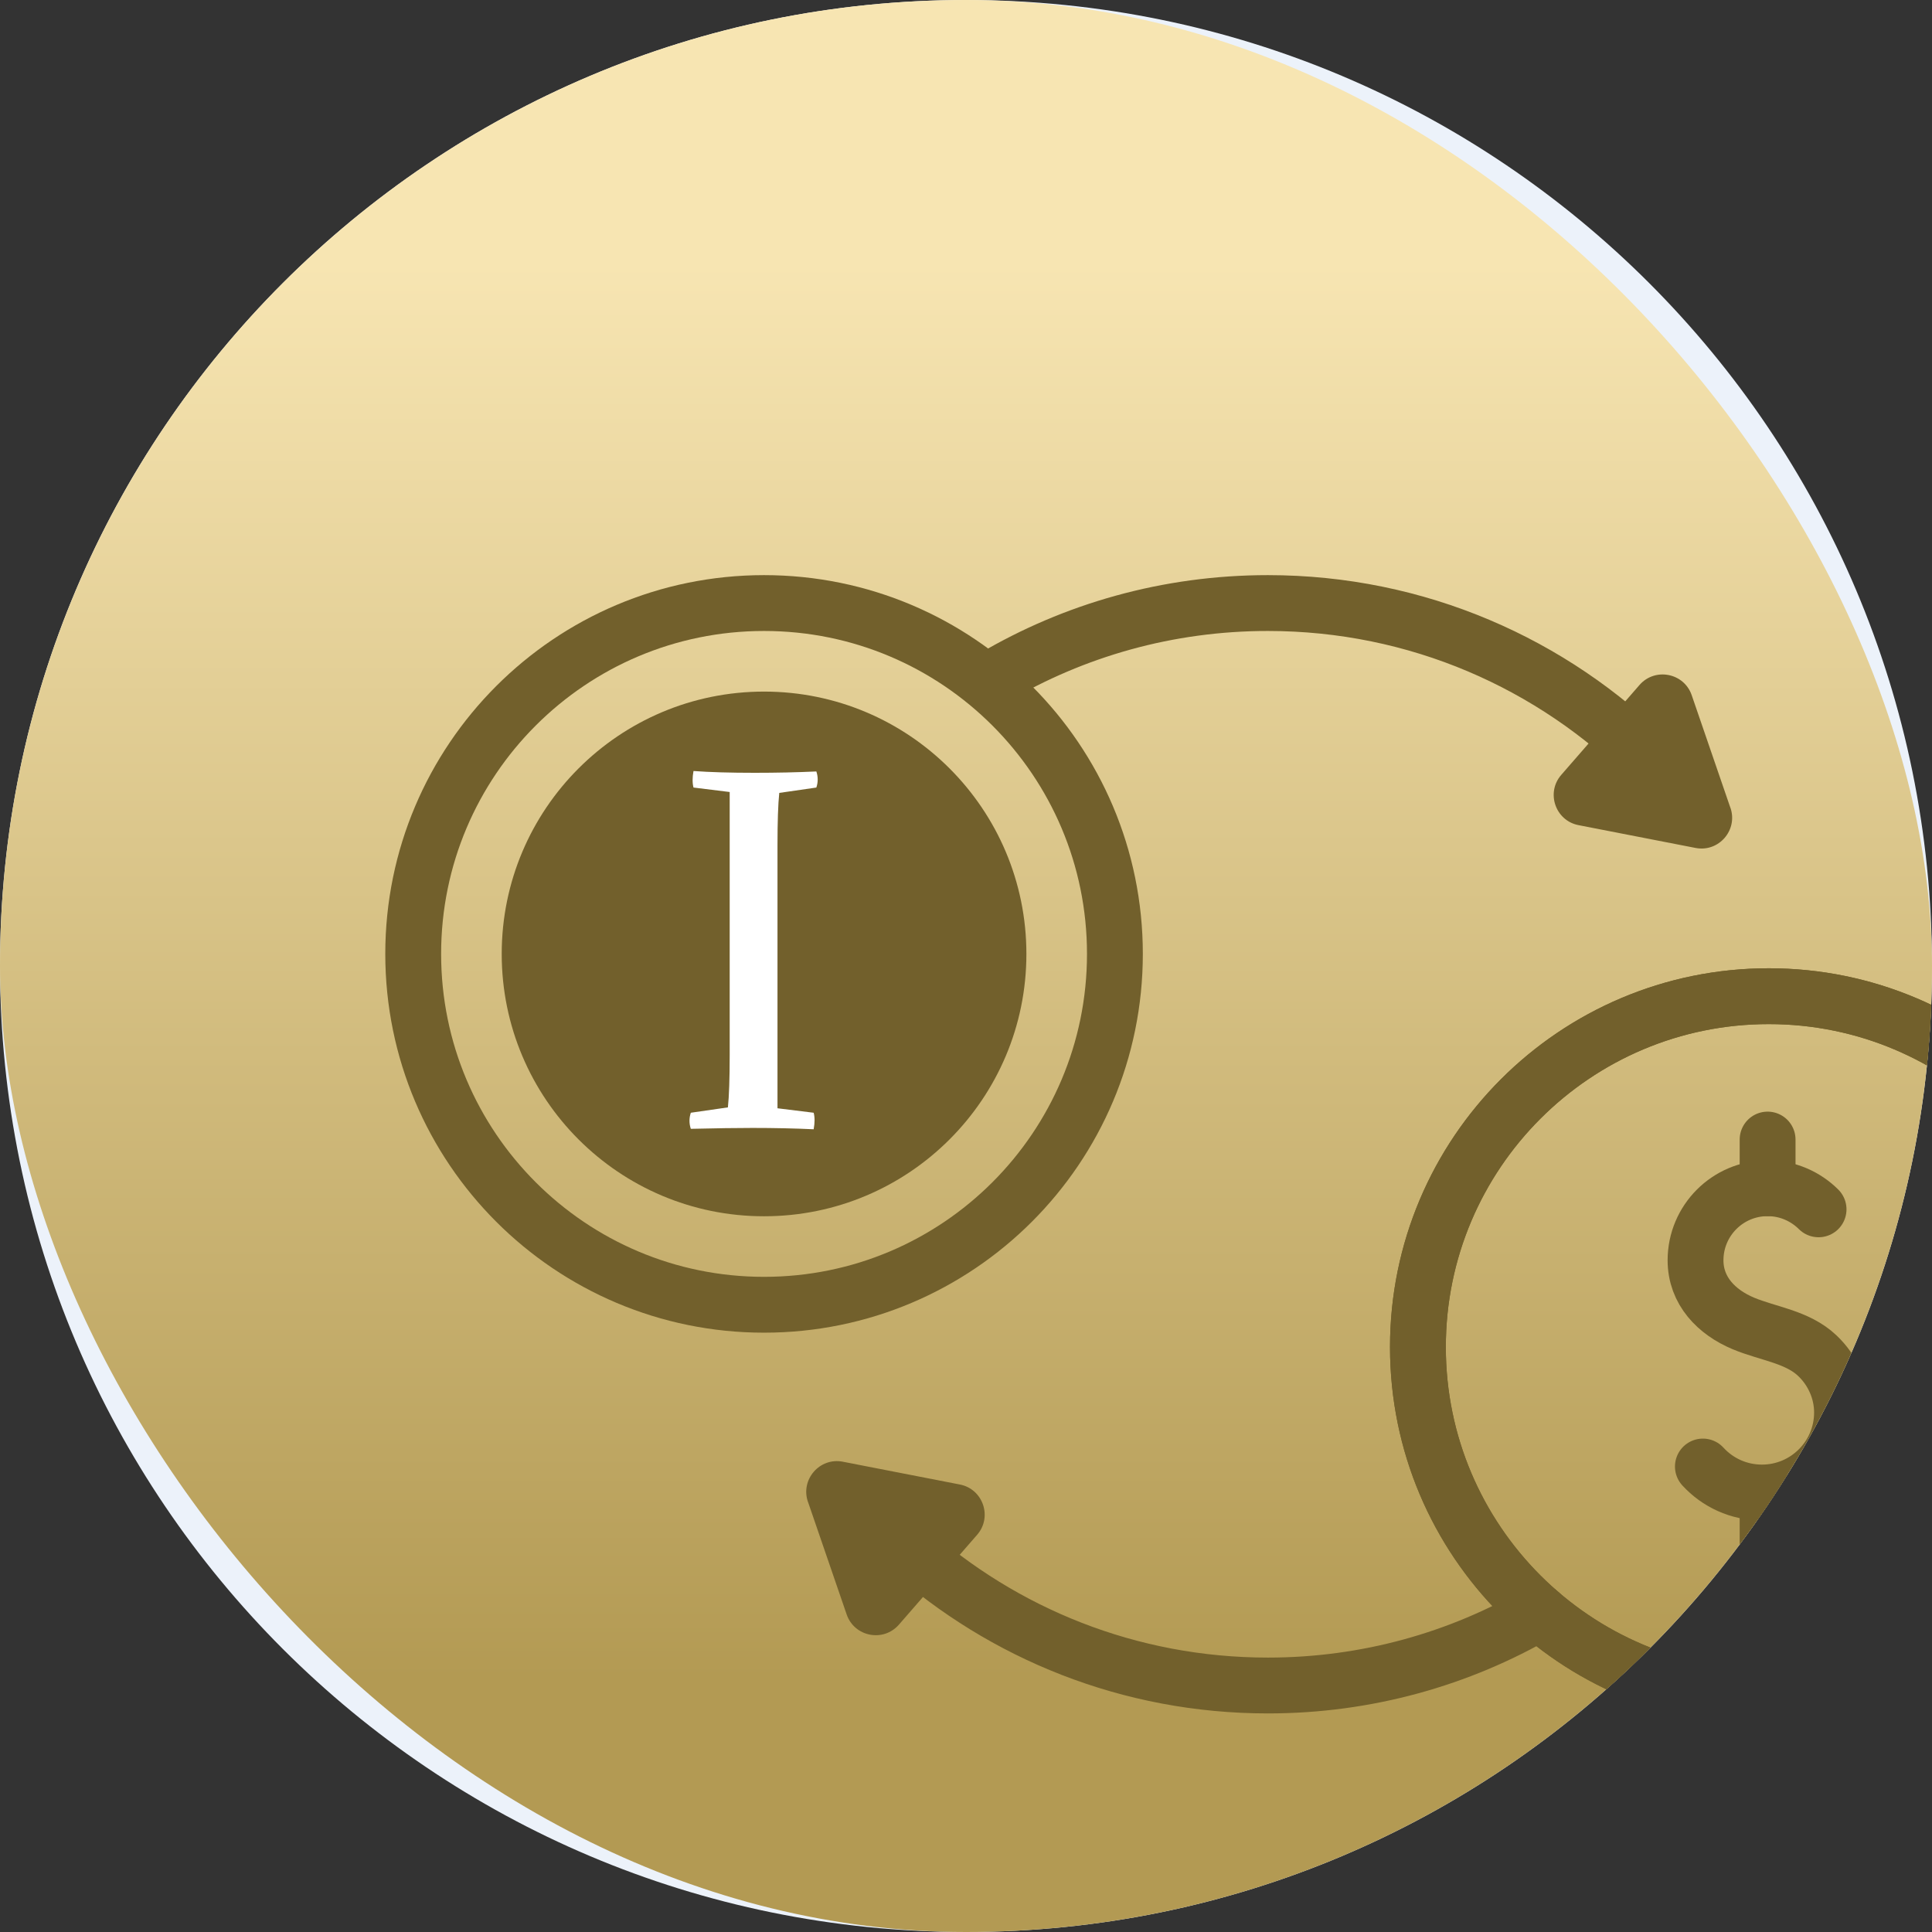 <svg width="173" height="173" viewBox="0 0 173 173" fill="none" xmlns="http://www.w3.org/2000/svg">
<rect x="0" y="0" width="173" height="173" fill="#333333" stroke="none"/>
<g clip-path="url(#clip0_10454_980)">
<path d="M0 86.5C0 38.727 38.727 0 86.5 0C134.273 0 173 38.727 173 86.5C173 134.273 134.273 173 86.5 173C38.727 173 0 134.273 0 86.5Z" fill="#ECF2FA"/>
<rect width="173" height="173" rx="86.5" fill="url(#paint0_linear_10454_980)"/>
<path d="M68.417 108.91C81.39 108.91 91.908 98.392 91.908 85.419C91.908 72.445 81.39 61.928 68.417 61.928C55.443 61.928 44.926 72.445 44.926 85.419C44.926 98.392 55.443 108.91 68.417 108.91Z" fill="#72602C"/>
<path d="M69.62 75.68V99.24L72.859 99.64C72.966 100.04 72.966 100.533 72.859 101.12C71.18 101.04 69.353 101 67.379 101C65.939 101 64.1 101.027 61.859 101.08C61.7 100.6 61.7 100.12 61.859 99.64L65.18 99.16C65.286 98.147 65.34 96.587 65.34 94.48V70.92L62.099 70.52C61.993 70.12 61.993 69.627 62.099 69.04C63.566 69.147 65.393 69.2 67.579 69.2C69.526 69.2 71.366 69.16 73.1 69.08C73.26 69.56 73.26 70.04 73.1 70.52L69.779 71C69.673 72.013 69.62 73.573 69.62 75.68Z" fill="white"/>
<path d="M137.854 144.392C130.707 148.547 122.395 150.928 113.532 150.928C101.133 150.928 89.83 146.273 81.262 138.619" stroke="#72602C" stroke-width="5" stroke-linecap="round" stroke-linejoin="round"/>
<path d="M88.961 60.679C96.162 56.433 104.564 54 113.532 54C126.914 54 139.033 59.425 147.798 68.197" stroke="#72602C" stroke-width="5" stroke-linecap="round" stroke-linejoin="round"/>
<path d="M68.417 116.834C85.768 116.834 99.834 102.768 99.834 85.417C99.834 68.066 85.768 54 68.417 54C51.066 54 37 68.066 37 85.417C37 102.768 51.066 116.834 68.417 116.834Z" stroke="#72602C" stroke-width="5" stroke-linecap="round" stroke-linejoin="round"/>
<path d="M158.384 152.037C175.735 152.037 189.801 137.971 189.801 120.62C189.801 103.269 175.735 89.203 158.384 89.203C141.033 89.203 126.967 103.269 126.967 120.62C126.967 137.971 141.033 152.037 158.384 152.037Z" stroke="#72602C" stroke-width="5" stroke-linecap="round" stroke-linejoin="round"/>
<path d="M154.952 72.347L151.484 62.252C150.797 60.25 148.198 59.744 146.807 61.338L139.803 69.385C138.413 70.979 139.274 73.488 141.352 73.888L151.824 75.928C153.902 76.336 155.64 74.334 154.952 72.332V72.347Z" fill="#72602C"/>
<path d="M72.346 134.471L75.814 144.565C76.502 146.568 79.101 147.074 80.491 145.48L87.496 137.433C88.886 135.838 88.024 133.33 85.947 132.929L75.474 130.889C73.396 130.481 71.659 132.484 72.346 134.486V134.471Z" fill="#72602C"/>
<path d="M152.484 131.319C153.798 132.755 155.68 133.647 157.773 133.647C161.732 133.647 164.943 130.435 164.943 126.476C164.943 124.557 164.119 122.706 162.729 121.391C160.938 119.691 158.324 119.434 156.103 118.505C153.708 117.5 151.826 115.588 151.826 112.853C151.826 109.287 154.713 106.4 158.279 106.4C160.062 106.4 161.671 107.126 162.843 108.289" stroke="#72602C" stroke-width="5" stroke-linecap="round" stroke-linejoin="round"/>
<path d="M158.279 106.401V102.041" stroke="#72602C" stroke-width="5" stroke-linecap="round" stroke-linejoin="round"/>
<path d="M158.279 139.2V133.873" stroke="#72602C" stroke-width="5" stroke-linecap="round" stroke-linejoin="round"/>
<path d="M158.384 152.037C175.735 152.037 189.801 137.971 189.801 120.62C189.801 103.269 175.735 89.203 158.384 89.203C141.033 89.203 126.967 103.269 126.967 120.62C126.967 137.971 141.033 152.037 158.384 152.037Z" stroke="#72602C" stroke-width="5" stroke-linecap="round" stroke-linejoin="round"/>
</g>
<defs>
<linearGradient id="paint0_linear_10454_980" x1="144.506" y1="150.377" x2="144.506" y2="23.51" gradientUnits="userSpaceOnUse">
<stop stop-color="#B39A53"/>
<stop offset="1" stop-color="#F7E5B2"/>
</linearGradient>
<clipPath id="clip0_10454_980">
<path d="M0 86.5C0 38.727 38.727 0 86.5 0C134.273 0 173 38.727 173 86.5C173 134.273 134.273 173 86.5 173C38.727 173 0 134.273 0 86.5Z" fill="white"/>
</clipPath>
</defs>
</svg>
